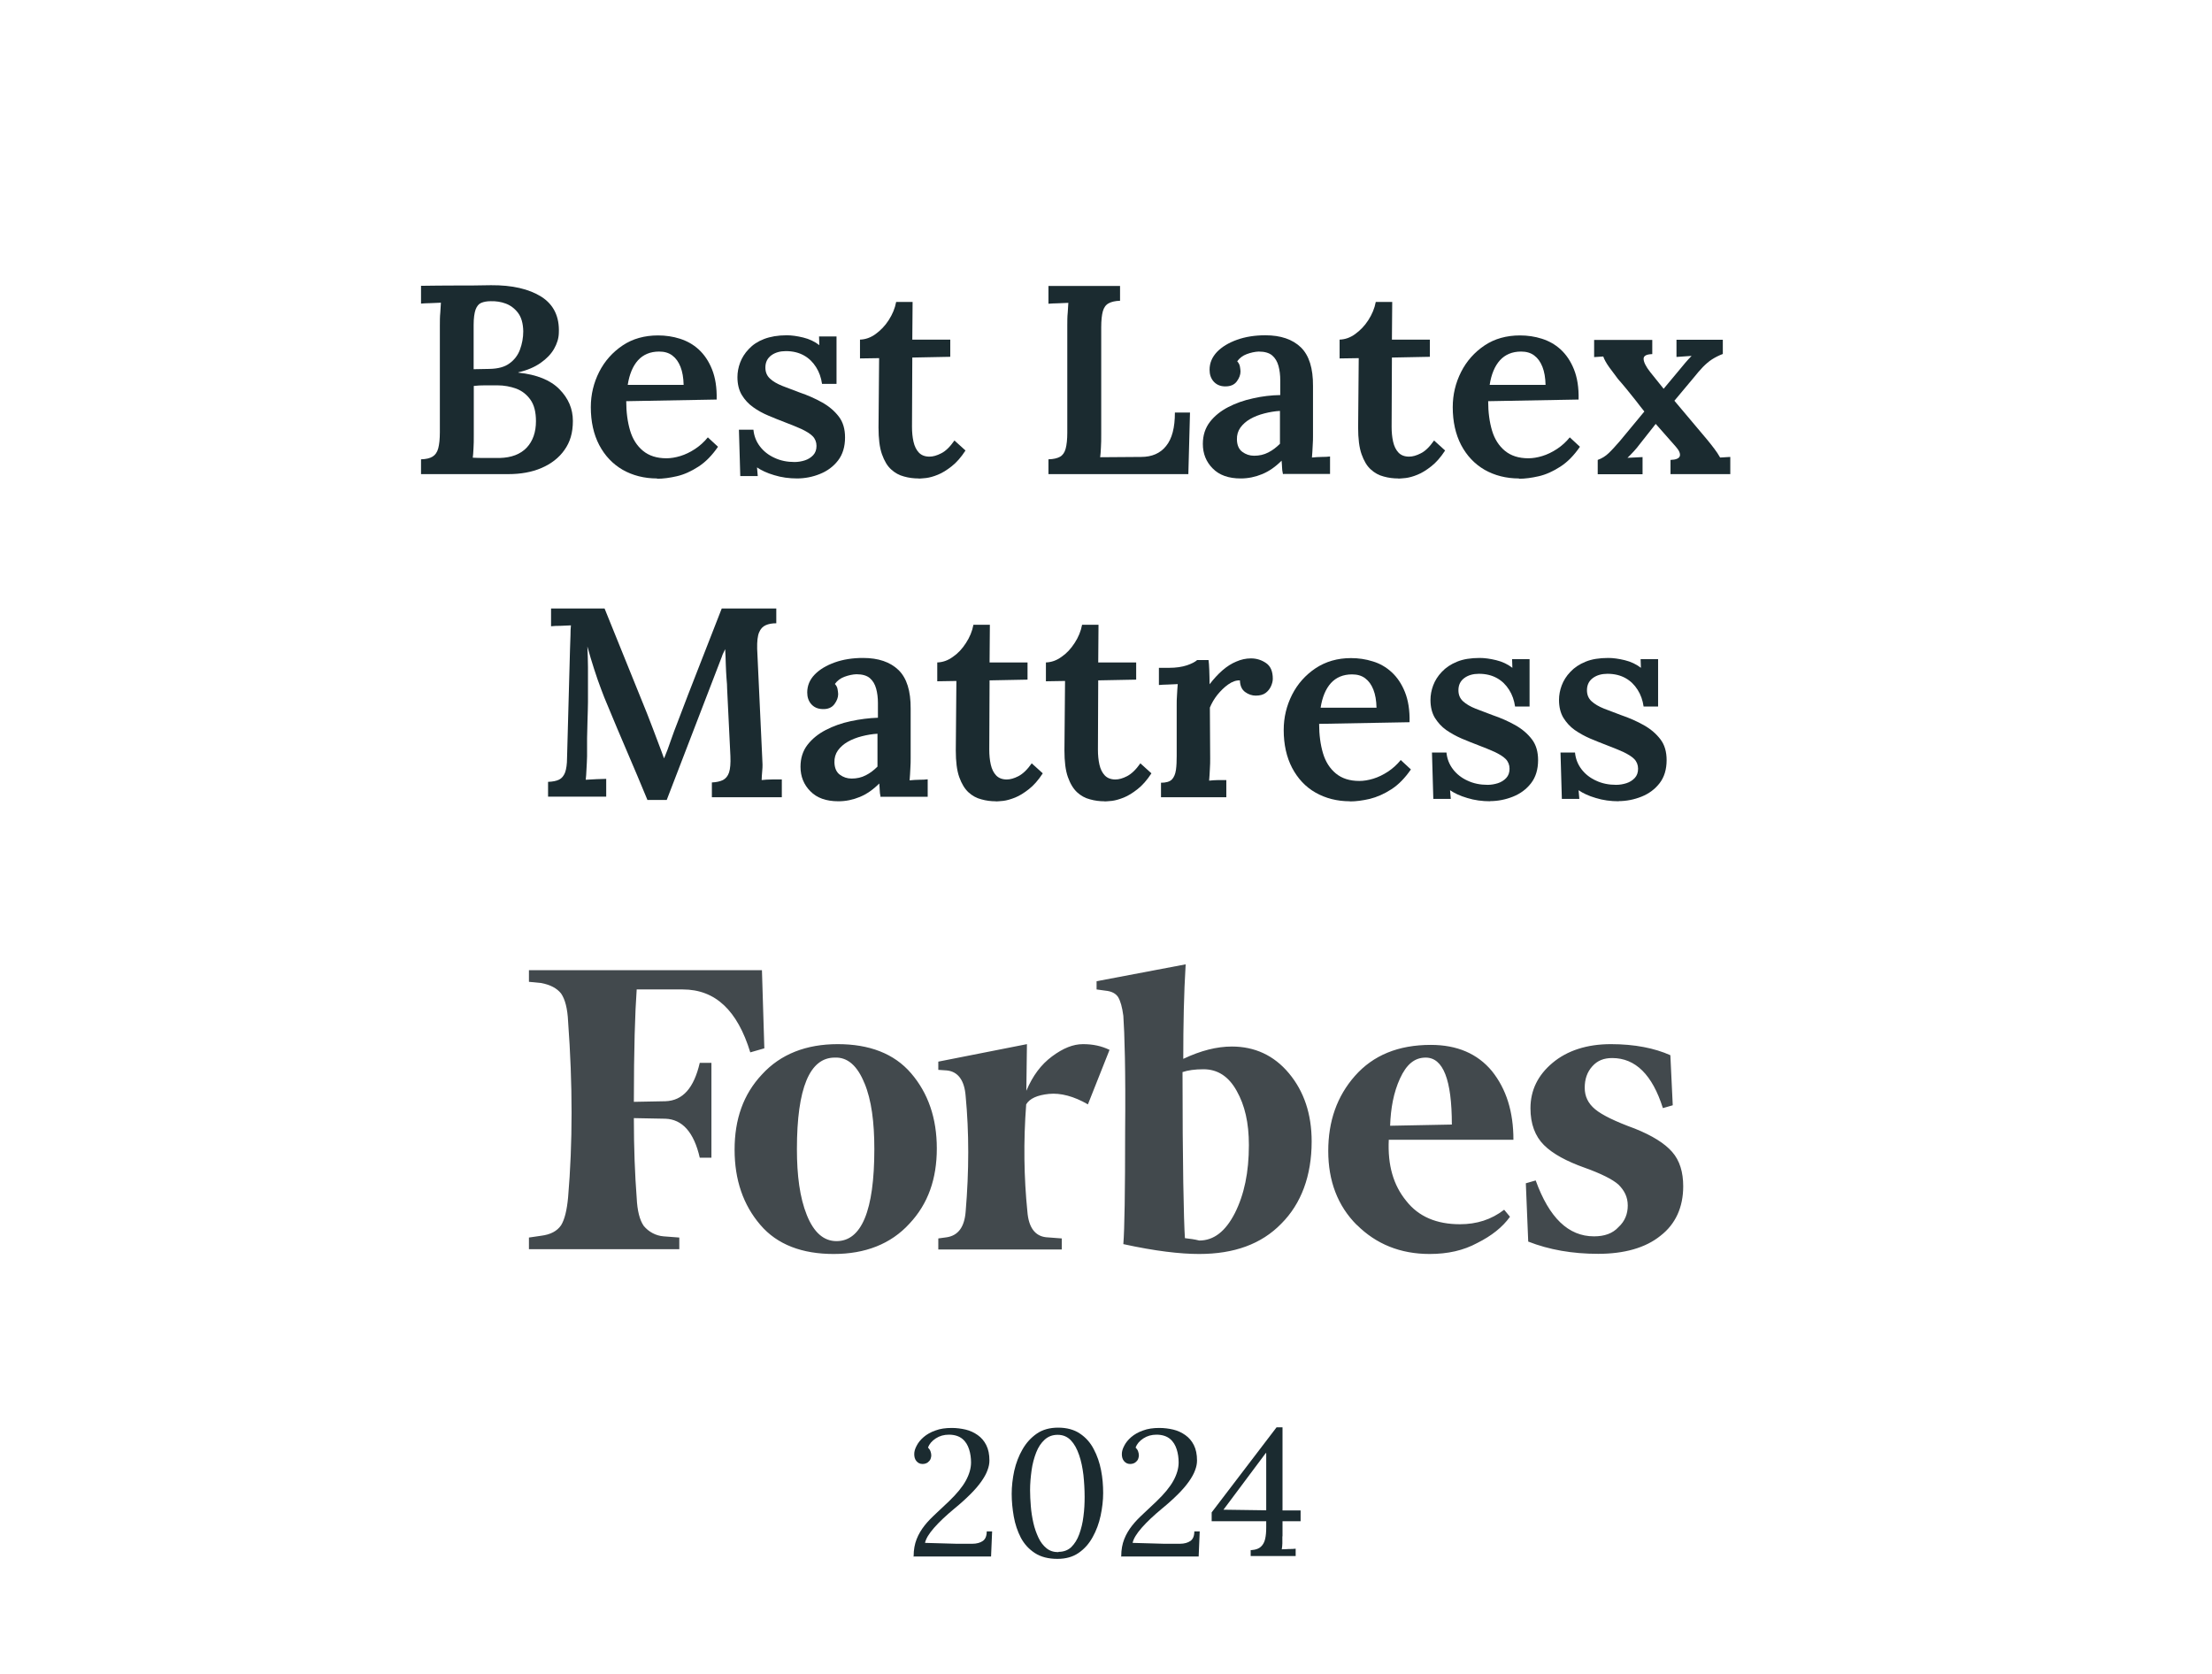 <svg width="148" height="112" viewBox="0 0 148 112" fill="none" xmlns="http://www.w3.org/2000/svg">
<path d="M28.17 31.723V30.733C28.51 30.723 28.76 30.663 28.94 30.553C29.12 30.443 29.25 30.263 29.32 30.003C29.39 29.743 29.43 29.383 29.43 28.913V21.803C29.43 21.483 29.43 21.183 29.46 20.903C29.48 20.623 29.49 20.413 29.5 20.253C29.3 20.263 29.06 20.273 28.8 20.283C28.54 20.283 28.33 20.303 28.17 20.313V19.123C28.94 19.113 29.71 19.103 30.49 19.103C31.27 19.103 32.06 19.103 32.85 19.083C34.27 19.073 35.39 19.333 36.22 19.853C37.05 20.383 37.44 21.193 37.39 22.283C37.38 22.643 37.27 22.993 37.07 23.343C36.87 23.693 36.57 24.003 36.17 24.283C35.77 24.563 35.28 24.773 34.68 24.913V24.933C35.92 25.063 36.83 25.433 37.43 26.043C38.03 26.653 38.33 27.353 38.33 28.163C38.33 28.973 38.14 29.583 37.77 30.103C37.4 30.633 36.88 31.033 36.23 31.313C35.58 31.593 34.83 31.723 34.01 31.723H28.18H28.17ZM31.63 30.623C31.83 30.633 32.05 30.643 32.27 30.643C32.49 30.643 32.7 30.643 32.91 30.643C33.12 30.643 33.29 30.643 33.43 30.643C34.22 30.623 34.82 30.393 35.24 29.953C35.65 29.513 35.86 28.923 35.86 28.183C35.86 27.573 35.74 27.093 35.49 26.743C35.24 26.393 34.93 26.153 34.54 26.003C34.15 25.863 33.73 25.783 33.29 25.783H32.44C32.2 25.783 31.95 25.793 31.7 25.823V29.133C31.7 29.453 31.7 29.753 31.68 30.013C31.67 30.273 31.65 30.483 31.63 30.643V30.623ZM31.7 24.703L32.76 24.683C33.32 24.673 33.77 24.553 34.09 24.313C34.41 24.083 34.65 23.773 34.79 23.393C34.93 23.013 35.01 22.603 35.01 22.163C35 21.633 34.88 21.223 34.66 20.933C34.44 20.643 34.16 20.433 33.84 20.313C33.52 20.193 33.18 20.143 32.83 20.153C32.58 20.153 32.37 20.193 32.2 20.263C32.03 20.333 31.91 20.483 31.82 20.713C31.74 20.943 31.69 21.283 31.69 21.743V24.713L31.7 24.703Z" fill="#1B2B30"/>
<path d="M43.96 32.013C43.1 32.013 42.33 31.813 41.66 31.433C40.99 31.043 40.47 30.493 40.09 29.773C39.72 29.063 39.53 28.213 39.53 27.243C39.53 26.403 39.72 25.613 40.09 24.883C40.46 24.153 40.99 23.563 41.66 23.113C42.33 22.663 43.13 22.443 44.03 22.443C44.53 22.443 45.02 22.513 45.49 22.663C45.96 22.813 46.38 23.043 46.75 23.383C47.12 23.723 47.42 24.163 47.64 24.713C47.86 25.263 47.97 25.933 47.95 26.733L41.9 26.843C41.9 27.583 41.99 28.243 42.16 28.813C42.33 29.383 42.62 29.833 43.02 30.163C43.42 30.493 43.94 30.663 44.59 30.663C44.88 30.663 45.19 30.613 45.52 30.513C45.85 30.413 46.18 30.253 46.5 30.043C46.82 29.833 47.11 29.573 47.36 29.263L48.04 29.893C47.64 30.473 47.21 30.913 46.73 31.223C46.25 31.533 45.77 31.753 45.29 31.863C44.81 31.973 44.37 32.033 43.96 32.033V32.013ZM42 25.753H45.74C45.73 25.273 45.66 24.873 45.53 24.543C45.4 24.213 45.22 23.963 44.98 23.783C44.74 23.603 44.45 23.523 44.1 23.523C43.51 23.523 43.04 23.723 42.69 24.103C42.34 24.493 42.11 25.043 42 25.753Z" fill="#1B2B30"/>
<path d="M53.35 32.013C52.8 32.013 52.28 31.943 51.8 31.793C51.32 31.653 50.94 31.473 50.65 31.273L50.7 31.853H49.53L49.44 28.753H50.41C50.45 29.163 50.59 29.533 50.84 29.863C51.09 30.193 51.42 30.453 51.82 30.633C52.22 30.823 52.67 30.913 53.16 30.913C53.4 30.913 53.63 30.873 53.85 30.803C54.07 30.733 54.26 30.613 54.41 30.453C54.56 30.293 54.63 30.083 54.63 29.833C54.63 29.583 54.54 29.353 54.37 29.183C54.2 29.013 53.95 28.863 53.64 28.713C53.33 28.573 52.96 28.423 52.54 28.263C52.17 28.123 51.8 27.973 51.42 27.813C51.04 27.653 50.71 27.473 50.39 27.243C50.08 27.023 49.83 26.753 49.63 26.423C49.44 26.103 49.34 25.703 49.34 25.233C49.34 24.913 49.4 24.583 49.52 24.263C49.64 23.943 49.83 23.633 50.1 23.353C50.36 23.073 50.7 22.843 51.12 22.683C51.54 22.523 52.04 22.433 52.64 22.433C52.96 22.433 53.33 22.483 53.74 22.583C54.15 22.683 54.51 22.853 54.82 23.093L54.8 22.513H55.97V25.683H55C54.94 25.263 54.81 24.893 54.6 24.563C54.39 24.233 54.13 23.973 53.79 23.783C53.45 23.593 53.05 23.493 52.58 23.493C52.2 23.493 51.87 23.583 51.61 23.773C51.35 23.963 51.21 24.233 51.21 24.593C51.21 24.893 51.31 25.143 51.52 25.333C51.72 25.523 52 25.683 52.35 25.823C52.7 25.953 53.08 26.103 53.48 26.253C54.04 26.443 54.56 26.673 55.02 26.933C55.48 27.193 55.85 27.513 56.13 27.883C56.41 28.253 56.54 28.713 56.54 29.273C56.54 29.893 56.38 30.413 56.07 30.813C55.76 31.213 55.36 31.513 54.86 31.713C54.37 31.913 53.85 32.013 53.31 32.013H53.35Z" fill="#1B2B30"/>
<path d="M61.47 32.013C61.13 32.013 60.81 31.973 60.49 31.883C60.17 31.803 59.88 31.643 59.63 31.413C59.37 31.183 59.17 30.843 59.01 30.393C58.85 29.943 58.78 29.343 58.78 28.603L58.82 23.963L57.54 23.983V22.723C57.9 22.713 58.25 22.593 58.58 22.353C58.91 22.113 59.21 21.813 59.46 21.423C59.71 21.033 59.88 20.633 59.96 20.203H61.06L61.04 22.723H63.58V23.873L61.04 23.923L61.02 28.553C61.02 28.913 61.05 29.243 61.12 29.553C61.19 29.863 61.31 30.103 61.48 30.283C61.65 30.463 61.89 30.553 62.19 30.553C62.42 30.553 62.68 30.483 62.97 30.333C63.26 30.193 63.56 29.903 63.86 29.473L64.6 30.143C64.3 30.603 63.99 30.953 63.67 31.203C63.35 31.453 63.05 31.643 62.75 31.763C62.46 31.883 62.2 31.953 61.97 31.983C61.74 32.003 61.57 32.023 61.47 32.023V32.013Z" fill="#1B2B30"/>
<path d="M70.15 31.723V30.733C70.49 30.723 70.74 30.663 70.92 30.563C71.1 30.463 71.23 30.283 71.3 30.023C71.37 29.763 71.41 29.403 71.41 28.953V21.773C71.41 21.473 71.41 21.183 71.44 20.913C71.46 20.633 71.47 20.423 71.48 20.263C71.28 20.273 71.04 20.283 70.78 20.293C70.52 20.293 70.31 20.313 70.15 20.323V19.133H74.94V20.123C74.62 20.133 74.36 20.193 74.18 20.293C73.99 20.393 73.86 20.573 73.79 20.823C73.72 21.073 73.68 21.433 73.68 21.903V29.063C73.68 29.383 73.68 29.683 73.66 29.953C73.65 30.223 73.63 30.433 73.61 30.593L76.35 30.573C77.07 30.573 77.63 30.333 78.02 29.843C78.42 29.353 78.61 28.613 78.61 27.603H79.62L79.51 31.723H70.15Z" fill="#1B2B30"/>
<path d="M85.84 31.723C85.799 31.543 85.779 31.393 85.779 31.263C85.779 31.133 85.76 30.993 85.749 30.823C85.34 31.233 84.909 31.533 84.45 31.723C83.99 31.913 83.51 32.013 83.019 32.013C82.2 32.013 81.579 31.793 81.139 31.343C80.7 30.903 80.48 30.353 80.48 29.703C80.48 29.123 80.639 28.643 80.95 28.233C81.26 27.833 81.669 27.503 82.169 27.243C82.669 26.983 83.23 26.783 83.84 26.653C84.45 26.513 85.059 26.443 85.659 26.433V25.443C85.659 25.093 85.62 24.773 85.54 24.483C85.46 24.193 85.32 23.953 85.12 23.783C84.919 23.613 84.62 23.523 84.219 23.523C83.96 23.533 83.689 23.593 83.419 23.693C83.15 23.793 82.939 23.953 82.779 24.173C82.879 24.283 82.939 24.403 82.96 24.523C82.98 24.653 82.999 24.763 82.999 24.853C82.999 25.073 82.919 25.293 82.749 25.523C82.579 25.753 82.309 25.863 81.939 25.853C81.62 25.843 81.37 25.723 81.189 25.513C81.01 25.303 80.93 25.043 80.93 24.743C80.93 24.283 81.1 23.893 81.43 23.543C81.76 23.203 82.21 22.933 82.769 22.733C83.329 22.533 83.96 22.433 84.659 22.433C85.689 22.433 86.48 22.703 87.04 23.243C87.59 23.783 87.859 24.643 87.85 25.833V26.973C87.85 27.313 87.85 27.653 87.85 28.003C87.85 28.343 87.85 28.723 87.85 29.143C87.85 29.323 87.85 29.553 87.829 29.813C87.82 30.083 87.799 30.353 87.779 30.613C87.999 30.593 88.21 30.573 88.439 30.573C88.659 30.573 88.84 30.563 88.99 30.543V31.713H85.879L85.84 31.723ZM85.65 27.493C85.29 27.513 84.939 27.573 84.59 27.663C84.24 27.753 83.93 27.873 83.65 28.033C83.37 28.193 83.159 28.383 82.99 28.613C82.829 28.843 82.749 29.113 82.76 29.413C82.769 29.783 82.889 30.063 83.12 30.233C83.35 30.403 83.609 30.493 83.909 30.493C84.26 30.493 84.57 30.423 84.859 30.273C85.139 30.133 85.4 29.933 85.639 29.693V27.483L85.65 27.493Z" fill="#1B2B30"/>
<path d="M93.56 32.013C93.22 32.013 92.9 31.973 92.58 31.883C92.26 31.803 91.97 31.643 91.72 31.413C91.46 31.183 91.26 30.843 91.1 30.393C90.94 29.943 90.87 29.343 90.87 28.603L90.91 23.963L89.63 23.983V22.723C89.99 22.713 90.34 22.593 90.67 22.353C91 22.113 91.3 21.813 91.55 21.423C91.8 21.033 91.97 20.633 92.05 20.203H93.15L93.13 22.723H95.67V23.873L93.13 23.923L93.11 28.553C93.11 28.913 93.14 29.243 93.21 29.553C93.28 29.863 93.4 30.103 93.57 30.283C93.74 30.463 93.98 30.553 94.28 30.553C94.51 30.553 94.77 30.483 95.06 30.333C95.35 30.193 95.65 29.903 95.95 29.473L96.69 30.143C96.39 30.603 96.08 30.953 95.76 31.203C95.44 31.453 95.14 31.643 94.84 31.763C94.55 31.883 94.29 31.953 94.06 31.983C93.83 32.003 93.66 32.023 93.56 32.023V32.013Z" fill="#1B2B30"/>
<path d="M101.63 32.013C100.77 32.013 100 31.813 99.33 31.433C98.66 31.043 98.14 30.493 97.76 29.773C97.39 29.063 97.2 28.213 97.2 27.243C97.2 26.403 97.39 25.613 97.76 24.883C98.13 24.153 98.66 23.563 99.33 23.113C100 22.663 100.8 22.443 101.7 22.443C102.2 22.443 102.69 22.513 103.16 22.663C103.63 22.813 104.05 23.043 104.42 23.383C104.79 23.723 105.09 24.163 105.31 24.713C105.53 25.263 105.64 25.933 105.62 26.733L99.57 26.843C99.57 27.583 99.66 28.243 99.83 28.813C100 29.383 100.29 29.833 100.69 30.163C101.09 30.493 101.61 30.663 102.26 30.663C102.55 30.663 102.86 30.613 103.19 30.513C103.52 30.413 103.85 30.253 104.17 30.043C104.49 29.833 104.78 29.573 105.03 29.263L105.71 29.893C105.31 30.473 104.88 30.913 104.4 31.223C103.92 31.533 103.44 31.753 102.96 31.863C102.48 31.973 102.04 32.033 101.63 32.033V32.013ZM99.67 25.753H103.41C103.4 25.273 103.33 24.873 103.2 24.543C103.07 24.213 102.89 23.963 102.65 23.783C102.41 23.603 102.12 23.523 101.77 23.523C101.18 23.523 100.71 23.723 100.36 24.103C100.01 24.493 99.78 25.043 99.67 25.753Z" fill="#1B2B30"/>
<path d="M106.9 31.723V30.773C107.18 30.673 107.42 30.523 107.64 30.313C107.86 30.103 108.1 29.833 108.38 29.513L110.02 27.533C109.84 27.303 109.64 27.063 109.44 26.793C109.23 26.533 109.03 26.273 108.83 26.033C108.63 25.793 108.44 25.563 108.26 25.363C108.07 25.113 107.87 24.843 107.67 24.573C107.47 24.293 107.34 24.053 107.27 23.853L106.66 23.893V22.743H110.55V23.693C110.15 23.703 109.96 23.813 109.97 24.023C109.98 24.233 110.12 24.523 110.41 24.893L111.31 26.013L112.32 24.803C112.48 24.613 112.62 24.433 112.76 24.273C112.9 24.113 113.04 23.953 113.18 23.813L112.17 23.883V22.733H115.27V23.683C115.01 23.783 114.77 23.903 114.55 24.043C114.33 24.183 114.13 24.363 113.94 24.553C113.75 24.753 113.54 24.993 113.31 25.283L112.03 26.813L114.26 29.463C114.42 29.653 114.56 29.843 114.7 30.023C114.84 30.203 114.97 30.403 115.09 30.613L115.77 30.573V31.723H111.77V30.773C112.13 30.763 112.34 30.673 112.39 30.523C112.44 30.363 112.36 30.153 112.13 29.893L110.78 28.363L109.7 29.733C109.6 29.863 109.48 30.023 109.32 30.193C109.16 30.363 109.02 30.513 108.89 30.633L109.9 30.583V31.733H106.91L106.9 31.723Z" fill="#1B2B30"/>
<path d="M43.31 53.503C42.87 52.433 42.42 51.373 41.97 50.323C41.52 49.273 41.07 48.213 40.63 47.143C40.51 46.863 40.37 46.523 40.22 46.113C40.06 45.703 39.91 45.253 39.75 44.763C39.59 44.273 39.44 43.763 39.3 43.253C39.32 43.743 39.34 44.213 39.34 44.643C39.34 45.083 39.34 45.503 39.34 45.913C39.34 46.233 39.34 46.593 39.34 46.973C39.34 47.353 39.32 47.753 39.31 48.163C39.3 48.573 39.29 48.983 39.28 49.393C39.28 49.803 39.28 50.203 39.28 50.593C39.27 50.893 39.26 51.183 39.24 51.473C39.23 51.763 39.21 51.993 39.19 52.173C39.41 52.163 39.65 52.153 39.92 52.133C40.19 52.123 40.4 52.113 40.56 52.113V53.303H36.67V52.313C36.98 52.303 37.23 52.253 37.41 52.163C37.59 52.073 37.72 51.913 37.81 51.683C37.89 51.453 37.94 51.133 37.94 50.713L38.14 43.383C38.15 43.083 38.16 42.793 38.17 42.523C38.17 42.243 38.18 42.023 38.2 41.843C38.01 41.853 37.78 41.863 37.52 41.873C37.26 41.873 37.04 41.883 36.87 41.903V40.713H40.45L43.29 47.733C43.41 48.043 43.54 48.383 43.68 48.743C43.82 49.103 43.95 49.453 44.08 49.803C44.21 50.153 44.33 50.453 44.42 50.723H44.44C44.6 50.343 44.75 49.943 44.89 49.523C45.03 49.113 45.18 48.723 45.32 48.363C45.8 47.093 46.29 45.823 46.79 44.553C47.29 43.283 47.79 42.003 48.29 40.713H51.94V41.703C51.66 41.703 51.43 41.743 51.23 41.833C51.03 41.923 50.89 42.073 50.79 42.313C50.69 42.543 50.65 42.913 50.66 43.403L51 50.733C51.02 51.023 51.03 51.293 51 51.563C50.97 51.833 50.97 52.033 50.96 52.193C51.16 52.173 51.4 52.153 51.67 52.153C51.94 52.153 52.15 52.153 52.31 52.153V53.343H47.63V52.353C47.93 52.343 48.18 52.283 48.37 52.193C48.56 52.093 48.7 51.923 48.78 51.683C48.86 51.433 48.89 51.073 48.87 50.593L48.65 46.073C48.65 45.913 48.64 45.693 48.61 45.393C48.59 45.093 48.57 44.773 48.56 44.423C48.55 44.073 48.54 43.743 48.52 43.433C48.48 43.513 48.44 43.603 48.4 43.683C48.36 43.763 48.32 43.853 48.3 43.933L44.61 53.523H43.31V53.503Z" fill="#1B2B30"/>
<path d="M58.92 53.323C58.88 53.143 58.86 52.993 58.86 52.863C58.86 52.733 58.84 52.593 58.83 52.423C58.42 52.833 57.99 53.133 57.53 53.323C57.07 53.513 56.59 53.613 56.1 53.613C55.28 53.613 54.66 53.393 54.22 52.943C53.78 52.503 53.56 51.953 53.56 51.303C53.56 50.723 53.72 50.233 54.03 49.833C54.34 49.433 54.75 49.103 55.25 48.843C55.75 48.583 56.31 48.383 56.92 48.253C57.53 48.123 58.14 48.043 58.74 48.023V47.033C58.74 46.683 58.7 46.363 58.62 46.073C58.54 45.783 58.4 45.543 58.2 45.373C58 45.203 57.7 45.113 57.3 45.113C57.04 45.123 56.77 45.183 56.5 45.283C56.23 45.383 56.02 45.543 55.86 45.763C55.96 45.873 56.02 45.983 56.04 46.113C56.06 46.243 56.08 46.353 56.08 46.443C56.08 46.663 56 46.883 55.83 47.113C55.66 47.343 55.39 47.463 55.02 47.443C54.7 47.433 54.45 47.313 54.27 47.103C54.09 46.893 54.01 46.633 54.01 46.333C54.01 45.873 54.18 45.473 54.51 45.133C54.84 44.793 55.29 44.523 55.85 44.323C56.41 44.123 57.04 44.023 57.74 44.023C58.77 44.023 59.56 44.293 60.12 44.833C60.67 45.373 60.94 46.233 60.93 47.423V48.563C60.93 48.903 60.93 49.243 60.93 49.593C60.93 49.943 60.93 50.313 60.93 50.733C60.93 50.913 60.93 51.143 60.91 51.413C60.9 51.683 60.88 51.953 60.86 52.213C61.08 52.193 61.29 52.173 61.52 52.173C61.74 52.173 61.92 52.163 62.07 52.143V53.313H58.96L58.92 53.323ZM58.72 49.093C58.36 49.113 58.01 49.173 57.66 49.263C57.31 49.353 57 49.473 56.72 49.633C56.44 49.793 56.23 49.983 56.06 50.213C55.9 50.443 55.82 50.713 55.83 51.013C55.84 51.383 55.96 51.663 56.19 51.833C56.42 52.003 56.68 52.093 56.98 52.093C57.33 52.093 57.64 52.023 57.93 51.873C58.21 51.733 58.47 51.533 58.71 51.293V49.083L58.72 49.093Z" fill="#1B2B30"/>
<path d="M66.64 53.614C66.3 53.614 65.98 53.574 65.66 53.483C65.34 53.404 65.05 53.243 64.8 53.014C64.55 52.783 64.34 52.444 64.18 51.993C64.02 51.544 63.95 50.944 63.95 50.203L63.99 45.563L62.71 45.584V44.324C63.07 44.313 63.42 44.194 63.75 43.953C64.09 43.724 64.38 43.413 64.63 43.023C64.88 42.644 65.05 42.233 65.13 41.803H66.23L66.21 44.324H68.75V45.474L66.21 45.523L66.19 50.154C66.19 50.514 66.22 50.843 66.29 51.154C66.36 51.464 66.48 51.703 66.65 51.883C66.82 52.063 67.06 52.154 67.36 52.154C67.59 52.154 67.85 52.084 68.14 51.934C68.43 51.783 68.73 51.504 69.03 51.074L69.77 51.743C69.47 52.203 69.16 52.553 68.84 52.803C68.52 53.053 68.22 53.243 67.92 53.364C67.62 53.483 67.37 53.553 67.14 53.584C66.91 53.603 66.74 53.623 66.64 53.623V53.614Z" fill="#1B2B30"/>
<path d="M73.909 53.614C73.57 53.614 73.249 53.574 72.93 53.483C72.609 53.404 72.32 53.243 72.07 53.014C71.82 52.783 71.609 52.444 71.45 51.993C71.29 51.544 71.219 50.944 71.219 50.203L71.26 45.563L69.98 45.584V44.324C70.34 44.313 70.689 44.194 71.019 43.953C71.359 43.724 71.65 43.413 71.9 43.023C72.15 42.644 72.32 42.233 72.4 41.803H73.499L73.48 44.324H76.019V45.474L73.48 45.523L73.46 50.154C73.46 50.514 73.49 50.843 73.559 51.154C73.629 51.464 73.749 51.703 73.919 51.883C74.09 52.063 74.329 52.154 74.629 52.154C74.859 52.154 75.12 52.084 75.409 51.934C75.7 51.783 75.999 51.504 76.299 51.074L77.04 51.743C76.74 52.203 76.43 52.553 76.109 52.803C75.79 53.053 75.49 53.243 75.189 53.364C74.889 53.483 74.639 53.553 74.409 53.584C74.18 53.603 74.01 53.623 73.909 53.623V53.614Z" fill="#1B2B30"/>
<path d="M77.67 52.373C78.02 52.373 78.26 52.303 78.41 52.154C78.55 52.004 78.64 51.794 78.68 51.514C78.72 51.233 78.73 50.923 78.73 50.574V47.194C78.73 46.974 78.73 46.754 78.75 46.514C78.76 46.273 78.78 46.023 78.8 45.773C78.6 45.783 78.37 45.794 78.13 45.803C77.89 45.803 77.69 45.824 77.54 45.834V44.684H78.21C78.69 44.684 79.09 44.623 79.42 44.514C79.74 44.404 79.97 44.283 80.1 44.163H80.86C80.88 44.303 80.9 44.533 80.91 44.843C80.92 45.154 80.93 45.464 80.93 45.783C81.21 45.423 81.49 45.114 81.79 44.853C82.09 44.593 82.4 44.394 82.72 44.264C83.04 44.123 83.37 44.053 83.7 44.053C84.08 44.053 84.42 44.163 84.72 44.373C85.02 44.584 85.16 44.934 85.16 45.413C85.16 45.574 85.12 45.733 85.04 45.913C84.96 46.093 84.84 46.243 84.68 46.364C84.52 46.483 84.3 46.544 84.02 46.544C83.77 46.544 83.53 46.464 83.31 46.303C83.09 46.144 82.97 45.883 82.96 45.523C82.71 45.514 82.45 45.603 82.18 45.794C81.91 45.983 81.67 46.224 81.45 46.493C81.23 46.773 81.07 47.053 80.95 47.343L80.97 50.764C80.97 50.953 80.97 51.184 80.95 51.453C80.94 51.724 80.92 51.983 80.9 52.233C81.09 52.214 81.3 52.194 81.51 52.194C81.72 52.194 81.91 52.194 82.05 52.194V53.343H77.68V52.394L77.67 52.373Z" fill="#1B2B30"/>
<path d="M90.32 53.613C89.46 53.613 88.69 53.413 88.02 53.033C87.35 52.653 86.83 52.093 86.45 51.373C86.08 50.663 85.89 49.813 85.89 48.843C85.89 48.003 86.08 47.213 86.45 46.483C86.82 45.753 87.35 45.163 88.02 44.713C88.7 44.263 89.49 44.033 90.39 44.033C90.89 44.033 91.38 44.103 91.85 44.253C92.32 44.393 92.74 44.633 93.11 44.973C93.48 45.313 93.78 45.753 94 46.303C94.22 46.853 94.33 47.523 94.31 48.323L88.26 48.433C88.26 49.173 88.35 49.833 88.52 50.403C88.69 50.973 88.98 51.423 89.38 51.753C89.78 52.083 90.3 52.253 90.95 52.253C91.24 52.253 91.55 52.203 91.88 52.103C92.21 52.003 92.54 51.843 92.86 51.633C93.18 51.423 93.47 51.163 93.72 50.853L94.4 51.483C94 52.063 93.57 52.503 93.09 52.813C92.61 53.123 92.13 53.333 91.65 53.453C91.17 53.563 90.73 53.623 90.32 53.623V53.613ZM88.36 47.353H92.1C92.09 46.873 92.02 46.473 91.89 46.143C91.76 45.813 91.58 45.563 91.34 45.383C91.1 45.203 90.81 45.123 90.46 45.123C89.87 45.123 89.4 45.323 89.05 45.703C88.7 46.093 88.47 46.643 88.36 47.353Z" fill="#1B2B30"/>
<path d="M99.72 53.613C99.17 53.613 98.65 53.543 98.17 53.393C97.69 53.253 97.31 53.073 97.02 52.873L97.07 53.453H95.9L95.81 50.353H96.78C96.82 50.763 96.96 51.133 97.21 51.463C97.46 51.793 97.79 52.053 98.19 52.233C98.59 52.423 99.04 52.513 99.53 52.513C99.77 52.513 100 52.473 100.22 52.403C100.44 52.333 100.63 52.213 100.78 52.053C100.93 51.893 101 51.683 101 51.433C101 51.183 100.91 50.953 100.74 50.783C100.57 50.613 100.32 50.463 100.01 50.313C99.7 50.173 99.33 50.023 98.91 49.863C98.54 49.723 98.17 49.573 97.79 49.413C97.42 49.253 97.08 49.063 96.76 48.843C96.45 48.623 96.2 48.343 96 48.023C95.81 47.703 95.71 47.303 95.71 46.833C95.71 46.513 95.77 46.183 95.89 45.863C96.01 45.543 96.2 45.233 96.47 44.953C96.73 44.673 97.07 44.443 97.49 44.273C97.9 44.103 98.41 44.023 99.01 44.023C99.33 44.023 99.7 44.073 100.11 44.173C100.52 44.273 100.88 44.443 101.19 44.683L101.17 44.103H102.34V47.273H101.37C101.31 46.853 101.18 46.483 100.97 46.153C100.76 45.823 100.5 45.563 100.16 45.373C99.82 45.183 99.42 45.083 98.95 45.083C98.57 45.083 98.24 45.173 97.98 45.363C97.72 45.553 97.58 45.823 97.58 46.183C97.58 46.483 97.68 46.733 97.89 46.923C98.1 47.113 98.37 47.273 98.72 47.413C99.07 47.543 99.45 47.693 99.85 47.843C100.41 48.033 100.93 48.263 101.39 48.523C101.85 48.783 102.22 49.103 102.5 49.473C102.78 49.843 102.91 50.303 102.91 50.863C102.91 51.483 102.75 52.003 102.44 52.403C102.13 52.803 101.73 53.103 101.23 53.303C100.73 53.503 100.22 53.603 99.68 53.603L99.72 53.613Z" fill="#1B2B30"/>
<path d="M108.32 53.613C107.77 53.613 107.25 53.543 106.77 53.393C106.29 53.253 105.91 53.073 105.62 52.873L105.67 53.453H104.5L104.41 50.353H105.38C105.42 50.763 105.56 51.133 105.81 51.463C106.06 51.793 106.39 52.053 106.79 52.233C107.19 52.423 107.64 52.513 108.13 52.513C108.37 52.513 108.6 52.473 108.82 52.403C109.04 52.333 109.23 52.213 109.38 52.053C109.53 51.893 109.6 51.683 109.6 51.433C109.6 51.183 109.51 50.953 109.34 50.783C109.17 50.613 108.92 50.463 108.61 50.313C108.3 50.173 107.93 50.023 107.51 49.863C107.14 49.723 106.77 49.573 106.39 49.413C106.02 49.253 105.68 49.063 105.36 48.843C105.05 48.623 104.8 48.343 104.6 48.023C104.41 47.703 104.31 47.303 104.31 46.833C104.31 46.513 104.37 46.183 104.49 45.863C104.61 45.543 104.8 45.233 105.07 44.953C105.33 44.673 105.67 44.443 106.09 44.273C106.5 44.103 107.01 44.023 107.61 44.023C107.93 44.023 108.3 44.073 108.71 44.173C109.12 44.273 109.48 44.443 109.79 44.683L109.77 44.103H110.94V47.273H109.97C109.91 46.853 109.78 46.483 109.57 46.153C109.36 45.823 109.1 45.563 108.76 45.373C108.42 45.183 108.02 45.083 107.55 45.083C107.17 45.083 106.84 45.173 106.58 45.363C106.32 45.553 106.18 45.823 106.18 46.183C106.18 46.483 106.28 46.733 106.49 46.923C106.7 47.113 106.97 47.273 107.32 47.413C107.67 47.543 108.05 47.693 108.45 47.843C109.01 48.033 109.53 48.263 109.99 48.523C110.45 48.783 110.82 49.103 111.1 49.473C111.38 49.843 111.51 50.303 111.51 50.863C111.51 51.483 111.35 52.003 111.04 52.403C110.73 52.803 110.33 53.103 109.83 53.303C109.33 53.503 108.82 53.603 108.28 53.603L108.32 53.613Z" fill="#1B2B30"/>
<path d="M61.13 104.113C61.13 103.693 61.2 103.313 61.33 102.983C61.46 102.653 61.64 102.353 61.86 102.073C62.08 101.793 62.34 101.533 62.62 101.273C62.9 101.013 63.19 100.743 63.49 100.453C64.01 99.954 64.39 99.493 64.62 99.073C64.85 98.653 64.97 98.243 64.97 97.853C64.97 97.553 64.93 97.254 64.84 96.974C64.75 96.694 64.61 96.454 64.39 96.273C64.17 96.094 63.87 95.993 63.49 95.993C63.16 95.993 62.87 96.073 62.61 96.243C62.35 96.413 62.18 96.614 62.09 96.853C62.17 96.933 62.23 97.023 62.26 97.114C62.29 97.204 62.31 97.293 62.31 97.383C62.31 97.454 62.29 97.534 62.26 97.624C62.22 97.713 62.16 97.784 62.07 97.853C61.98 97.913 61.87 97.954 61.72 97.954C61.54 97.954 61.41 97.874 61.31 97.754C61.21 97.633 61.17 97.474 61.17 97.293C61.17 97.114 61.22 96.944 61.33 96.734C61.43 96.534 61.59 96.334 61.8 96.153C62.01 95.974 62.27 95.823 62.59 95.713C62.9 95.594 63.27 95.543 63.68 95.543C64 95.543 64.31 95.584 64.61 95.653C64.91 95.724 65.18 95.853 65.42 96.023C65.66 96.194 65.85 96.413 65.99 96.694C66.13 96.974 66.2 97.314 66.2 97.724C66.2 97.924 66.16 98.144 66.07 98.374C65.99 98.603 65.85 98.853 65.66 99.124C65.47 99.394 65.23 99.674 64.93 99.974C64.63 100.273 64.27 100.603 63.84 100.953C63.3 101.403 62.85 101.823 62.5 102.223C62.15 102.623 61.95 102.953 61.89 103.233L64.01 103.293C64.4 103.293 64.75 103.293 65.05 103.293C65.35 103.293 65.59 103.223 65.76 103.103C65.93 102.983 66.02 102.773 66.02 102.463H66.38L66.31 104.143H61.11L61.13 104.113Z" fill="#1B2B30"/>
<path d="M70.75 104.303C70.14 104.303 69.64 104.173 69.24 103.913C68.84 103.653 68.53 103.313 68.3 102.883C68.08 102.453 67.92 101.983 67.83 101.473C67.74 100.963 67.69 100.453 67.69 99.953C67.69 99.453 67.75 98.933 67.86 98.413C67.98 97.893 68.16 97.413 68.41 96.983C68.66 96.543 68.98 96.193 69.37 95.923C69.76 95.653 70.24 95.523 70.8 95.523C71.36 95.523 71.87 95.653 72.26 95.923C72.65 96.183 72.96 96.533 73.18 96.963C73.41 97.393 73.57 97.863 73.67 98.373C73.77 98.883 73.81 99.393 73.81 99.893C73.81 100.393 73.75 100.893 73.64 101.413C73.53 101.933 73.35 102.413 73.11 102.843C72.87 103.283 72.56 103.633 72.17 103.903C71.78 104.173 71.31 104.303 70.75 104.303ZM70.83 103.833C71.17 103.833 71.46 103.723 71.68 103.513C71.9 103.293 72.08 103.013 72.21 102.653C72.34 102.293 72.44 101.893 72.49 101.463C72.55 101.023 72.57 100.593 72.57 100.153C72.57 99.663 72.54 99.173 72.49 98.693C72.43 98.203 72.34 97.753 72.2 97.353C72.06 96.943 71.88 96.613 71.65 96.373C71.42 96.133 71.13 96.003 70.77 96.003C70.41 96.003 70.14 96.113 69.9 96.323C69.66 96.543 69.47 96.823 69.33 97.183C69.19 97.543 69.08 97.943 69.02 98.383C68.96 98.823 68.92 99.263 68.92 99.713C68.92 100.053 68.94 100.403 68.97 100.783C69 101.163 69.06 101.533 69.14 101.893C69.22 102.253 69.34 102.583 69.48 102.883C69.62 103.183 69.8 103.413 70.02 103.593C70.24 103.773 70.5 103.853 70.81 103.853L70.83 103.833Z" fill="#1B2B30"/>
<path d="M75.02 104.113C75.02 103.693 75.09 103.313 75.22 102.983C75.35 102.653 75.53 102.353 75.75 102.073C75.97 101.793 76.23 101.533 76.51 101.273C76.79 101.013 77.08 100.743 77.38 100.453C77.9 99.954 78.28 99.493 78.51 99.073C78.74 98.653 78.86 98.243 78.86 97.853C78.86 97.553 78.82 97.254 78.73 96.974C78.64 96.694 78.5 96.454 78.28 96.273C78.06 96.094 77.76 95.993 77.38 95.993C77.05 95.993 76.76 96.073 76.5 96.243C76.24 96.413 76.07 96.614 75.98 96.853C76.06 96.933 76.12 97.023 76.15 97.114C76.18 97.204 76.2 97.293 76.2 97.383C76.2 97.454 76.18 97.534 76.15 97.624C76.11 97.713 76.05 97.784 75.96 97.853C75.87 97.913 75.76 97.954 75.61 97.954C75.43 97.954 75.3 97.874 75.2 97.754C75.1 97.633 75.06 97.474 75.06 97.293C75.06 97.114 75.11 96.944 75.22 96.734C75.32 96.534 75.48 96.334 75.69 96.153C75.9 95.974 76.16 95.823 76.48 95.713C76.79 95.594 77.16 95.543 77.57 95.543C77.89 95.543 78.2 95.584 78.5 95.653C78.8 95.724 79.07 95.853 79.31 96.023C79.55 96.194 79.74 96.413 79.88 96.694C80.02 96.974 80.09 97.314 80.09 97.724C80.09 97.924 80.05 98.144 79.96 98.374C79.88 98.603 79.74 98.853 79.55 99.124C79.36 99.394 79.12 99.674 78.82 99.974C78.52 100.273 78.16 100.603 77.73 100.953C77.19 101.403 76.74 101.823 76.39 102.223C76.04 102.623 75.84 102.953 75.78 103.233L77.9 103.293C78.29 103.293 78.64 103.293 78.94 103.293C79.24 103.293 79.48 103.223 79.65 103.103C79.82 102.983 79.91 102.773 79.91 102.463H80.27L80.2 104.143H75L75.02 104.113Z" fill="#1B2B30"/>
<path d="M85.8 102.803C85.8 102.963 85.8 103.113 85.8 103.263C85.8 103.403 85.78 103.543 85.76 103.663C85.92 103.663 86.08 103.653 86.23 103.643C86.38 103.643 86.53 103.643 86.69 103.623V104.113H83.68V103.713H83.76C84.03 103.693 84.24 103.613 84.37 103.483C84.51 103.353 84.6 103.183 84.65 102.963C84.7 102.743 84.72 102.493 84.72 102.193V101.783H81.07V101.193L85.41 95.503H85.81V101.063H87.02V101.783H85.81V102.793L85.8 102.803ZM84.69 97.223L81.86 101.013L84.72 101.053V97.223H84.7H84.69Z" fill="#1B2B30"/>
<path d="M79.17 70.843C79.17 68.583 79.21 66.473 79.33 64.523L73.37 65.653V66.203L73.95 66.283C74.38 66.323 74.65 66.473 74.81 66.713C74.97 66.983 75.08 67.373 75.16 67.963C75.24 69.093 75.32 71.663 75.28 75.723C75.28 79.743 75.24 82.273 75.16 83.243C77.3 83.713 78.98 83.903 80.23 83.903C82.57 83.903 84.4 83.243 85.73 81.873C87.06 80.543 87.76 78.673 87.76 76.373C87.76 74.543 87.25 73.023 86.24 71.813C85.23 70.603 83.94 70.023 82.42 70.023C81.41 70.023 80.35 70.293 79.18 70.843H79.17ZM79.28 82.843C79.2 81.593 79.12 77.853 79.12 71.733C79.47 71.613 79.94 71.543 80.52 71.543C81.46 71.543 82.2 72.013 82.74 72.983C83.29 73.953 83.56 75.123 83.56 76.613C83.56 78.443 83.25 79.923 82.62 81.173C82 82.383 81.22 83.003 80.24 83.003C79.93 82.923 79.62 82.883 79.27 82.843H79.28ZM50.98 64.913H35.39V65.693L36.21 65.773C36.83 65.893 37.26 66.123 37.54 66.473C37.81 66.863 37.97 67.483 38.01 68.343C38.32 72.553 38.32 76.493 38.01 80.113C37.93 80.973 37.78 81.593 37.54 81.983C37.27 82.373 36.84 82.603 36.21 82.683L35.39 82.803V83.583H45.45V82.803L44.4 82.723C43.88 82.683 43.4 82.423 43.07 82.023C42.8 81.633 42.64 81.013 42.6 80.153C42.48 78.593 42.41 76.803 42.41 74.813L44.52 74.853C45.65 74.893 46.43 75.753 46.82 77.463H47.6V71.113H46.82C46.43 72.793 45.69 73.643 44.52 73.683L42.41 73.723C42.41 70.213 42.49 67.723 42.6 66.203H45.68C47.86 66.203 49.34 67.603 50.2 70.413L51.14 70.143L50.98 64.923V64.913ZM49.15 76.923C49.15 78.953 49.73 80.623 50.87 81.953C52 83.283 53.68 83.903 55.78 83.903C57.88 83.903 59.6 83.243 60.85 81.873C62.1 80.543 62.68 78.873 62.68 76.843C62.68 74.813 62.1 73.143 60.96 71.813C59.82 70.483 58.15 69.863 56.05 69.863C53.95 69.863 52.23 70.523 50.98 71.893C49.73 73.223 49.15 74.893 49.15 76.923ZM57.84 72.473C58.31 73.603 58.5 75.083 58.5 76.883C58.5 81.013 57.64 83.043 55.97 83.043C55.11 83.043 54.45 82.463 53.98 81.293C53.51 80.123 53.32 78.643 53.32 76.883C53.32 72.793 54.18 70.763 55.85 70.763C56.71 70.723 57.37 71.313 57.84 72.483V72.473ZM90.78 81.953C92.07 83.243 93.7 83.903 95.65 83.903C96.86 83.903 97.91 83.673 98.85 83.163C99.79 82.693 100.53 82.113 101.03 81.413L100.64 80.943C99.78 81.603 98.81 81.913 97.68 81.913C96.12 81.913 94.91 81.403 94.09 80.353C93.23 79.303 92.84 77.973 92.92 76.263H101.26C101.26 74.393 100.79 72.873 99.82 71.663C98.85 70.493 97.48 69.913 95.73 69.913C93.55 69.913 91.87 70.613 90.66 71.983C89.45 73.353 88.87 75.023 88.87 77.013C88.87 79.003 89.49 80.673 90.78 81.963V81.953ZM93.67 72.163C94.1 71.223 94.64 70.763 95.39 70.763C96.56 70.763 97.14 72.243 97.14 75.243L93.01 75.323C93.05 74.153 93.24 73.103 93.67 72.163ZM111.76 70.603C110.71 70.133 109.38 69.863 107.78 69.863C106.18 69.863 104.86 70.293 103.88 71.113C102.9 71.933 102.4 72.943 102.4 74.153C102.4 75.203 102.71 76.023 103.3 76.613C103.89 77.203 104.82 77.703 106.03 78.133C107.12 78.523 107.9 78.913 108.29 79.263C108.68 79.653 108.91 80.083 108.91 80.663C108.91 81.213 108.72 81.713 108.29 82.103C107.9 82.533 107.35 82.723 106.65 82.723C104.93 82.723 103.65 81.473 102.75 78.983L102.09 79.173L102.25 83.073C103.65 83.623 105.21 83.893 106.93 83.893C108.65 83.893 110.09 83.503 111.1 82.683C112.11 81.903 112.62 80.773 112.62 79.373C112.62 78.433 112.39 77.653 111.88 77.073C111.37 76.493 110.55 75.983 109.38 75.513C108.09 75.043 107.2 74.613 106.73 74.223C106.26 73.833 106.03 73.363 106.03 72.783C106.03 72.203 106.19 71.733 106.54 71.343C106.89 70.953 107.32 70.793 107.87 70.793C109.43 70.793 110.56 71.923 111.26 74.143L111.92 73.953L111.76 70.603ZM74.25 70.253C73.7 69.983 73.12 69.863 72.46 69.863C71.8 69.863 71.13 70.133 70.39 70.683C69.65 71.233 69.1 71.973 68.67 72.983L68.71 69.863L62.78 71.033V71.583L63.36 71.623C64.1 71.703 64.53 72.283 64.61 73.343C64.84 75.763 64.84 78.333 64.61 81.063C64.53 82.113 64.1 82.663 63.36 82.783L62.78 82.863V83.603H71.04V82.863L69.99 82.783C69.25 82.703 68.82 82.123 68.74 81.063C68.51 78.803 68.47 76.383 68.66 73.893C68.89 73.503 69.4 73.273 70.18 73.193C70.96 73.113 71.86 73.353 72.79 73.893L74.23 70.263L74.25 70.253Z" fill="#42494D"/>
</svg>
